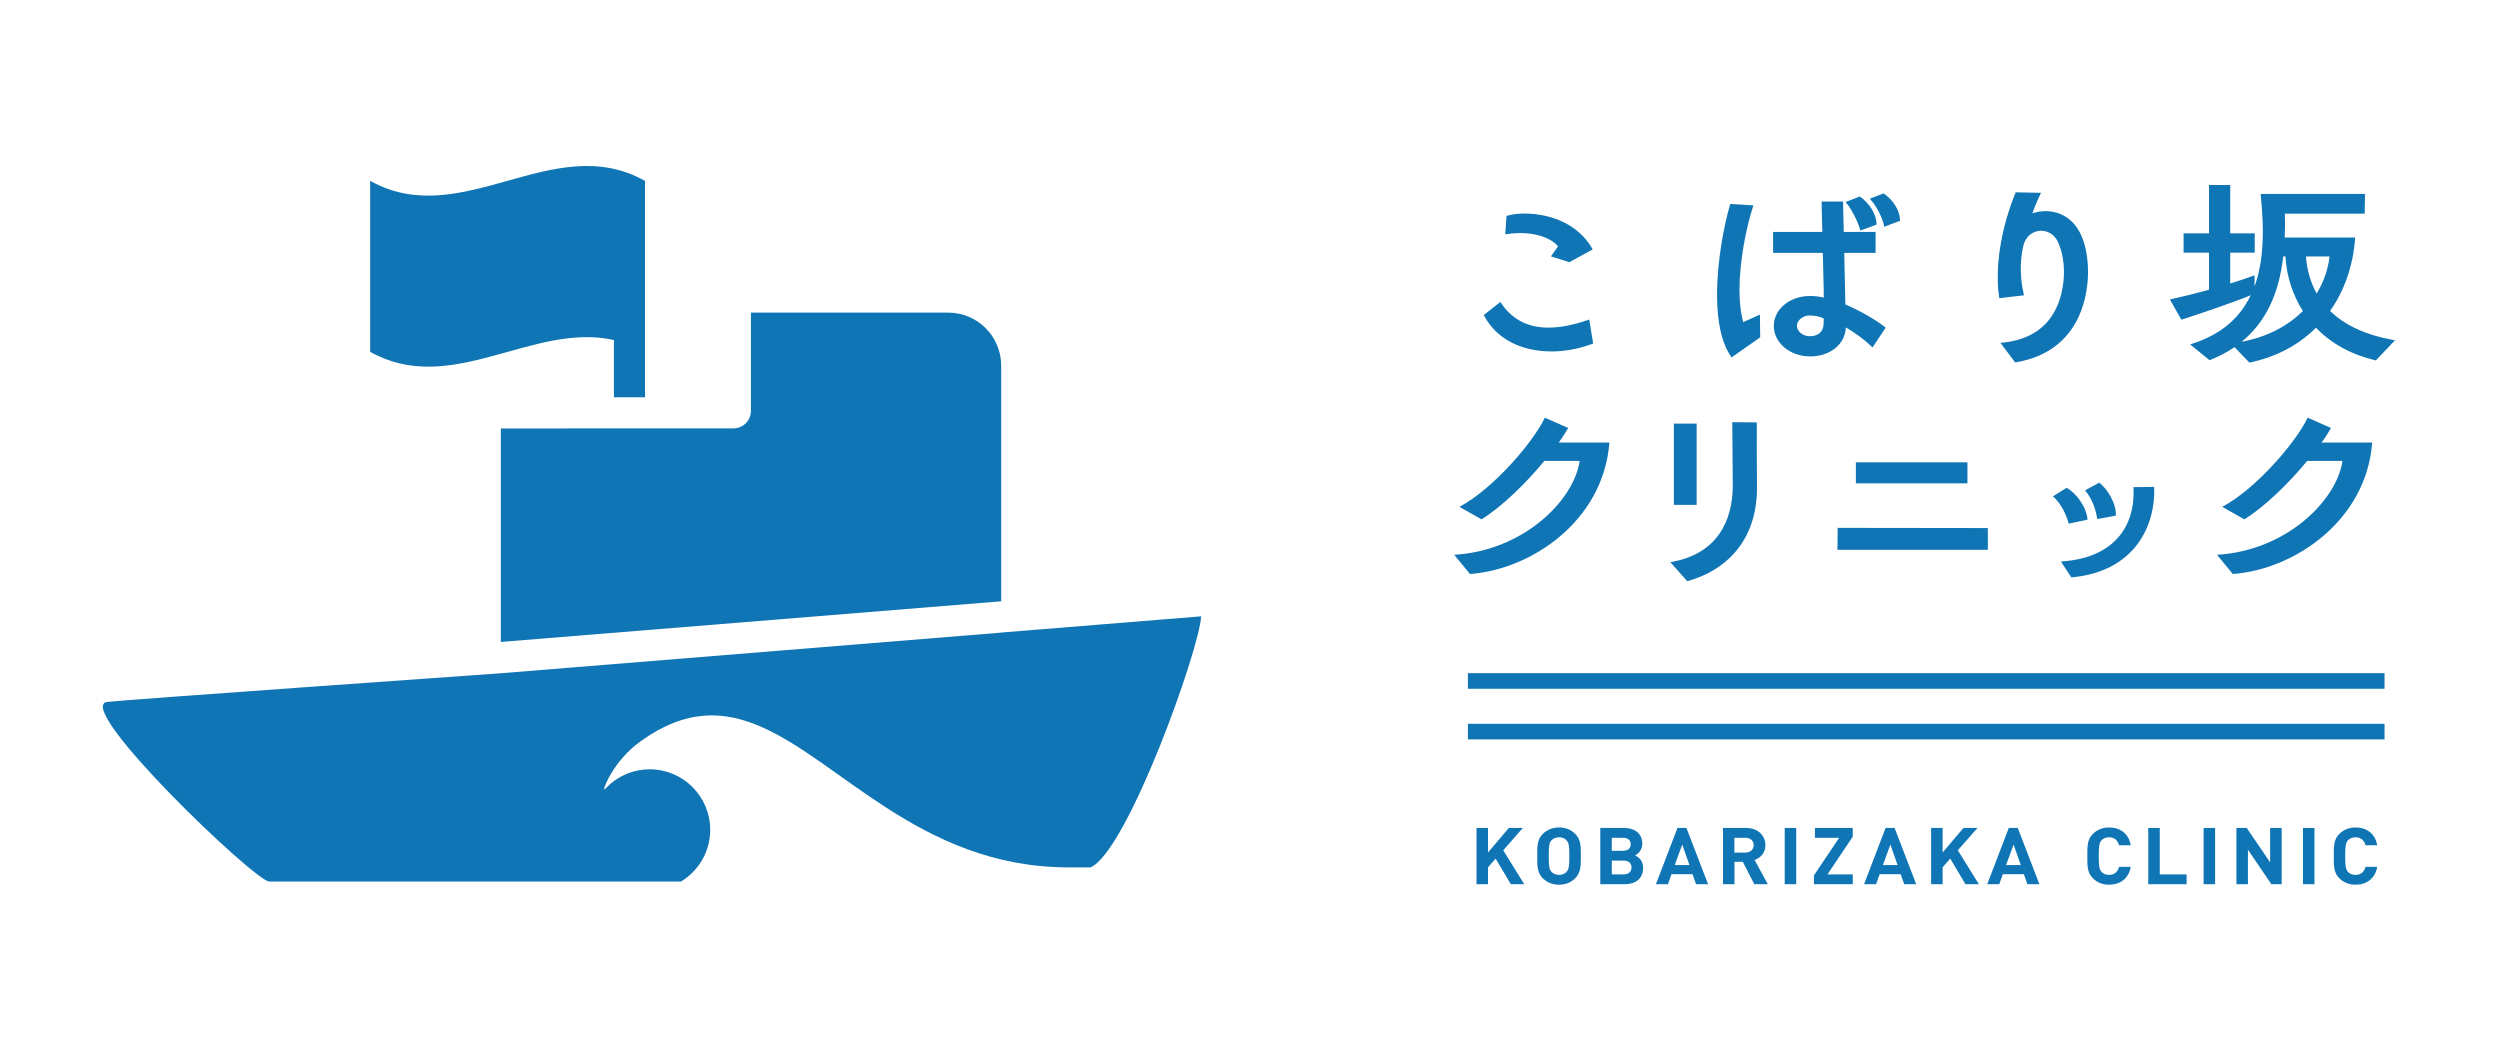 <?xml version="1.0" encoding="UTF-8"?>
<svg id="_レイヤー_1" data-name="レイヤー_1" xmlns="http://www.w3.org/2000/svg" version="1.1" viewBox="0 0 249.83 103.7">
  <!-- Generator: Adobe Illustrator 29.1.0, SVG Export Plug-In . SVG Version: 2.1.0 Build 142)  -->
  <defs>
    <style>
      .st0 {
        fill: #0f75b5;
      }
    </style>
  </defs>
  <g>
    <g>
      <g>
        <path class="st0" d="M159.11,34.28c-1.29.49-2.71.76-4.07.76-2.75,0-5.37-1.07-6.66-3.54l1.53-1.21c1.22,1.81,2.89,2.53,4.82,2.53,1.25,0,2.61-.29,4.02-.78l.35,2.24ZM156.81,26.11l-1.69-.54c.28-.4.68-.96.68-.96-.8-1.01-2.4-1.41-3.91-1.41-.49,0-.96.04-1.39.11l.12-1.7c.52-.13,1.11-.2,1.76-.2,2.31,0,5.18.9,6.66,3.47l-2.24,1.23Z"/>
        <path class="st0" d="M155.04,35.12c-3.08,0-5.54-1.3-6.73-3.58l-.03-.06,1.65-1.3.05.07c1.13,1.68,2.69,2.49,4.76,2.49,1.17,0,2.52-.26,4-.78l.09-.03v.1s.38,2.3.38,2.3l-.06.02c-1.32.5-2.73.77-4.1.77ZM148.49,31.52c1.18,2.18,3.56,3.43,6.56,3.43,1.32,0,2.7-.25,3.98-.73l-.33-2.08c-1.46.5-2.79.76-3.96.76-2.07,0-3.7-.84-4.84-2.49l-1.41,1.11ZM156.82,26.2l-1.83-.58.06-.09c.23-.33.54-.77.65-.91-.7-.84-2.12-1.33-3.8-1.33-.45,0-.91.04-1.38.11l-.1.02.13-1.86h.06c.52-.15,1.12-.22,1.78-.22,1.1,0,4.85.25,6.73,3.51l.04.07-2.34,1.29ZM155.24,25.53l1.56.49,2.13-1.17c-1.85-3.11-5.47-3.36-6.55-3.36-.63,0-1.19.06-1.69.18l-.11,1.54c.44-.06.88-.1,1.3-.1.85,0,2.94.14,3.97,1.44l.04.05-.04.05s-.34.48-.62.87Z"/>
      </g>
      <g>
        <path class="st0" d="M173.06,35.6c-1.04-1.48-1.39-3.74-1.39-6.15,0-3.31.68-6.89,1.29-8.97l2.14.13c-.66,2.01-1.36,5.39-1.36,8.39,0,1.21.12,2.35.4,3.31l1.65-.74.02,2.1-2.75,1.92ZM187.11,34.59c-.71-.69-1.67-1.41-2.73-2.01v.02c0,1.77-1.58,2.93-3.53,2.93s-3.51-1.34-3.51-2.95,1.58-2.91,3.51-2.91c.56,0,1.06.07,1.48.18-.02-1.39-.05-3.07-.09-4.65h-4.97v-1.92h4.92c-.05-1.61-.07-2.86-.07-3.04h1.98c0,.18.05,1.41.07,3.04h3.18v1.92h-3.13l.12,5.28c1.53.65,3.08,1.57,4,2.28l-1.22,1.84ZM180.85,31.44c-.73,0-1.37.51-1.37,1.12s.64,1.12,1.37,1.12c.85,0,1.41-.45,1.46-1.21.02-.29.02-.51.02-.69-.38-.2-.89-.34-1.48-.34ZM185.96,22.93c-.19-.76-.89-2.15-1.39-2.71l1.27-.49c.92.63,1.6,1.72,1.6,2.66l-1.48.54ZM188.36,22.55c-.19-.89-.78-2.01-1.36-2.66l1.22-.47c.89.6,1.58,1.68,1.58,2.6l-1.44.54Z"/>
        <path class="st0" d="M173.04,35.71l-.05-.07c-.93-1.33-1.4-3.41-1.4-6.2,0-3.38.7-6.96,1.3-9l.02-.06,2.31.14-.03.1c-.68,2.07-1.36,5.46-1.36,8.37,0,1.24.13,2.32.37,3.2l1.67-.75.03,2.27-2.85,2ZM173.03,20.56c-.59,2.04-1.27,5.56-1.27,8.89,0,2.71.45,4.74,1.33,6.04l2.65-1.85-.02-1.94-1.62.73-.03-.09c-.27-.91-.4-2.03-.4-3.33,0-2.88.67-6.23,1.34-8.32l-1.97-.12ZM180.85,35.61c-1.98,0-3.59-1.36-3.59-3.04s1.61-2.99,3.59-2.99c.5,0,.97.05,1.4.16v-.63c-.03-1.19-.05-2.54-.09-3.84h-4.97v-2.09h4.92c-.05-1.56-.07-2.78-.07-2.96v-.08h2.14v.08c0,.06,0,.22.01.47.02.53.04,1.42.06,2.49h3.18v2.09h-3.13l.11,5.15c1.42.61,2.98,1.5,3.97,2.27l.06.05-1.32,1.98-.07-.07c-.68-.67-1.6-1.35-2.59-1.93-.07,1.68-1.56,2.9-3.61,2.9ZM180.85,29.75c-1.89,0-3.43,1.27-3.43,2.83s1.54,2.87,3.43,2.87c2,0,3.45-1.2,3.45-2.85v-.16l.12.07c1.02.58,1.96,1.27,2.68,1.96l1.13-1.69c-1-.76-2.53-1.63-3.92-2.23l-.05-.02-.12-5.42h3.13v-1.76h-3.18v-.08c-.02-1.11-.04-2.03-.06-2.57,0-.17,0-.31-.01-.39h-1.82c0,.35.03,1.52.07,2.96v.08s-4.92,0-4.92,0v1.76h4.96v.08c.04,1.32.06,2.7.08,3.92v.85s-.09-.03-.09-.03c-.44-.12-.94-.18-1.46-.18ZM180.85,33.75c-.8,0-1.45-.54-1.45-1.2s.66-1.2,1.45-1.2c.56,0,1.1.12,1.52.35l.04.02v.05c0,.18,0,.41-.02.7-.05.79-.64,1.28-1.54,1.28ZM180.85,31.52c-.68,0-1.28.49-1.28,1.04s.59,1.04,1.28,1.04c.82,0,1.33-.42,1.38-1.13.02-.26.02-.47.02-.64-.39-.2-.88-.3-1.4-.3ZM185.9,23.04l-.02-.09c-.19-.76-.89-2.13-1.37-2.67l-.08-.09,1.42-.55.03.02c.96.66,1.64,1.78,1.64,2.73v.06l-1.62.59ZM184.71,20.26c.48.59,1.1,1.8,1.31,2.57l1.34-.49c-.03-.88-.65-1.9-1.53-2.52l-1.12.44ZM188.3,22.66l-.02-.09c-.18-.86-.75-1.96-1.35-2.62l-.08-.09,1.37-.53.04.02c.95.64,1.61,1.74,1.61,2.66v.06l-1.58.59ZM187.13,19.92c.57.66,1.09,1.69,1.29,2.52l1.29-.48c-.03-.84-.65-1.85-1.5-2.45l-1.08.41Z"/>
      </g>
      <g>
        <path class="st0" d="M200.05,34.32c4.56-.43,6.05-3.51,6.26-6.6.12-1.72-.35-3.56-1.04-4.21-.38-.36-.85-.54-1.32-.54-.82,0-1.65.56-1.88,1.68-.17.76-.24,1.5-.24,2.24,0,.9.12,1.75.31,2.55l-2.31.27c-.09-.6-.14-1.3-.14-2.04,0-2.3.49-5.21,1.77-8.37l2.35.04c-.33.69-.63,1.39-.87,2.1.47-.18.96-.27,1.46-.27.94,0,1.88.34,2.61,1.07,1.29,1.3,1.6,3.67,1.53,5.35-.14,3.78-2.02,7.65-7.13,8.53l-1.36-1.81Z"/>
        <path class="st0" d="M201.38,36.22l-1.48-1.97h.15c4.77-.46,6-3.81,6.19-6.54.11-1.68-.33-3.49-1.01-4.14-.35-.33-.8-.51-1.26-.51-.68,0-1.55.42-1.8,1.61-.16.73-.23,1.45-.23,2.22,0,.83.1,1.66.3,2.53l.02.09-2.47.29v-.08c-.11-.61-.15-1.3-.15-2.05,0-1.83.31-4.77,1.77-8.4l.02-.05,2.53.05-.05.11c-.25.53-.56,1.21-.81,1.94.43-.14.87-.22,1.33-.22,1.02,0,1.97.39,2.67,1.1,1.58,1.59,1.59,4.54,1.55,5.41-.08,2.23-.95,7.54-7.2,8.6h-.05ZM200.2,34.39l1.25,1.66c6.08-1.07,6.93-6.26,7.01-8.44.04-.85.03-3.74-1.51-5.29-.67-.68-1.58-1.05-2.55-1.05-.49,0-.97.09-1.43.26l-.16.06.05-.16c.24-.74.56-1.44.82-2l-2.17-.04c-1.44,3.59-1.74,6.48-1.74,8.29,0,.71.04,1.37.13,1.95l2.14-.25c-.19-.85-.29-1.67-.29-2.48s.08-1.52.24-2.26c.22-1.06.99-1.74,1.96-1.74.51,0,.99.2,1.37.56.71.68,1.18,2.55,1.06,4.27-.19,2.77-1.42,6.15-6.19,6.66Z"/>
      </g>
      <g>
        <path class="st0" d="M237.39,35.91c-2.56-.6-4.52-1.77-5.95-3.29-1.67,1.68-3.86,2.93-6.64,3.51l-1.48-1.54c-.73.51-1.55.94-2.49,1.32l-1.79-1.45c3.18-1.01,5.01-2.82,6.05-5.1-1.74.74-4.71,1.75-7.06,2.51l-1.06-1.88c1.13-.25,2.49-.58,3.86-.96v-3.85h-2.54v-1.77h2.54v-4.83h1.95v4.83h2.45v1.77h-2.45v3.27c.89-.27,1.74-.56,2.42-.81v1.43c.73-1.77.99-3.8.99-5.95,0-1.19-.09-2.42-.21-3.65h10.26l-.02,1.81h-7.98c0,.36.02.69.02,1.05,0,.49-.02,1.01-.05,1.5h7.04c-.19,2.6-1.01,5.15-2.52,7.25,1.44,1.43,3.53,2.46,6.42,2.98l-1.77,1.86ZM228.1,25.55c-.38,3.38-1.55,6.58-4.4,8.75,2.73-.45,4.94-1.59,6.54-3.2-1.08-1.68-1.67-3.6-1.77-5.55h-.38ZM230.35,25.55c.09,1.45.47,2.77,1.15,3.94.75-1.19,1.22-2.51,1.39-3.94h-2.54Z"/>
        <path class="st0" d="M224.77,36.22l-1.47-1.53c-.69.48-1.49.9-2.45,1.29l-.04.02-1.94-1.58.14-.05c2.84-.9,4.77-2.49,5.91-4.87-1.96.81-5.12,1.86-6.87,2.43l-.06.02-1.15-2.03.11-.02c1.18-.26,2.53-.59,3.8-.94v-3.71h-2.54v-1.93h2.54v-4.83h2.12v4.83h2.45v1.93h-2.45v3.08c.72-.22,1.5-.48,2.32-.77l.11-.04v1.11c.56-1.52.83-3.33.83-5.52,0-1.26-.11-2.55-.21-3.64v-.09s10.42,0,10.42,0l-.03,1.97h-7.98c0,.15,0,.3.01.44,0,.17.01.35.01.53,0,.46-.02.93-.04,1.42h7.04v.09c-.2,2.71-1.06,5.21-2.5,7.24,1.47,1.44,3.6,2.42,6.33,2.91l.15.03-1.9,2h-.05c-2.42-.58-4.41-1.67-5.94-3.26-1.77,1.76-4,2.93-6.62,3.48h-.04ZM223.33,34.48l1.5,1.56c2.6-.55,4.8-1.72,6.55-3.48l.06-.06.06.06c1.5,1.59,3.47,2.68,5.87,3.26l1.63-1.71c-2.72-.51-4.85-1.51-6.32-2.97l-.05-.05.04-.06c1.43-1.99,2.29-4.45,2.5-7.12h-7.03v-.09c.03-.51.05-1.01.05-1.5,0-.18,0-.35-.01-.52,0-.17-.01-.35-.01-.53v-.08h7.98l.02-1.65h-10.09c.1,1.08.2,2.33.2,3.57,0,2.41-.33,4.36-.99,5.98l-.04.11h.01s-.09.18-.09.18c0,.02-.01.03-.02.05l-.02.04h0c-1.13,2.44-3.07,4.08-5.92,5.01l1.64,1.33c.96-.39,1.75-.81,2.43-1.29l.06-.04ZM217.09,30.04l.97,1.73c1.82-.59,5.08-1.67,6.99-2.48l.07-.03v-1.5c-.82.29-1.6.55-2.32.77l-.1.03v-3.46h2.45v-1.61h-2.45v-4.83h-1.79v4.83h-2.54v1.61h2.54v3.99l-.06.02c-1.25.35-2.58.68-3.76.94ZM223.39,34.43l.26-.2c2.5-1.91,3.93-4.75,4.37-8.69v-.07h.53v.08c.1,1.98.71,3.88,1.76,5.51l.04.05-.05.05c-1.66,1.67-3.94,2.79-6.59,3.22l-.32.05ZM228.17,25.63c-.44,3.82-1.8,6.61-4.17,8.53,2.45-.46,4.57-1.52,6.13-3.08-1.03-1.62-1.63-3.5-1.74-5.46h-.23ZM231.5,29.65l-.07-.11c-.68-1.15-1.07-2.49-1.16-3.97v-.09s2.71,0,2.71,0v.09c-.18,1.43-.65,2.77-1.41,3.97l-.07.11ZM230.44,25.63c.1,1.37.46,2.62,1.07,3.7.69-1.13,1.13-2.37,1.29-3.7h-2.36Z"/>
      </g>
      <path class="st0" d="M145.32,55.44c6.89-.4,11.95-5.39,12.54-9.38h-3.53c-1.86,2.26-4.26,4.59-6.28,5.84l-2.21-1.25c3.34-1.77,7.34-6.4,8.54-8.91l2.33,1.03c-.26.45-.56.94-.94,1.45h5.06c-.59,7.81-7.77,12.69-13.93,13.14l-1.58-1.92Z"/>
      <path class="st0" d="M166.92,56.18c4.59-.78,6.21-3.98,6.24-7.61,0-1.45-.05-4.81-.05-6.38l2.45.02c0,2.46,0,4.03.02,6.49.02,4.72-2.47,8.12-6.97,9.38l-1.69-1.9ZM167.27,50.45v-8.12h2.28v8.12h-2.28Z"/>
      <path class="st0" d="M183.62,54.94l.02-2.19,15.01.02v2.17h-15.04ZM185.46,48.3v-2.1h11.15v2.1h-11.15Z"/>
      <path class="st0" d="M206.73,52.33c-.24-.96-.85-2.13-1.58-2.73l1.37-.85c.94.51,2,1.9,2.09,3.18l-1.88.4ZM205.95,56.11c5.27-.31,7.48-3.51,7.25-7.43l2.07-.02c.16,3.69-1.79,8.46-8.28,9.04l-1.04-1.59ZM209.58,51.86c-.14-.96-.52-2.04-1.22-2.86l1.41-.76c.82.58,1.74,2.1,1.67,3.29l-1.86.34Z"/>
      <path class="st0" d="M221.55,55.44c6.89-.4,11.95-5.39,12.54-9.38h-3.53c-1.86,2.26-4.26,4.59-6.28,5.84l-2.21-1.25c3.34-1.77,7.34-6.4,8.54-8.91l2.33,1.03c-.26.45-.56.94-.94,1.45h5.06c-.59,7.81-7.77,12.69-13.93,13.14l-1.58-1.92Z"/>
    </g>
    <g>
      <path class="st0" d="M150.98,88.36l-1.52-2.56-.76.87v1.69h-1.15v-5.62h1.15v2.45l2.08-2.45h1.4l-1.96,2.23,2.1,3.39h-1.34Z"/>
      <path class="st0" d="M157.39,87.79c-.41.39-.92.62-1.59.62s-1.19-.22-1.6-.62c-.6-.57-.58-1.27-.58-2.24s-.02-1.67.58-2.24c.41-.39.93-.62,1.6-.62s1.18.22,1.59.62c.6.57.59,1.27.59,2.24s0,1.67-.59,2.24ZM156.54,83.97c-.17-.18-.42-.3-.74-.3s-.58.12-.75.3c-.22.24-.28.5-.28,1.58s.06,1.34.28,1.58c.17.18.43.3.75.3s.57-.12.74-.3c.22-.24.29-.5.29-1.58s-.07-1.34-.29-1.58Z"/>
      <path class="st0" d="M162.39,88.36h-2.47v-5.62h2.37c1.15,0,1.83.62,1.83,1.58,0,.62-.43,1.03-.73,1.16.36.16.81.51.81,1.26,0,1.05-.76,1.62-1.81,1.62ZM162.2,83.72h-1.13v1.3h1.13c.49,0,.76-.26.76-.65s-.27-.65-.76-.65ZM162.27,86h-1.2v1.38h1.2c.52,0,.77-.32.77-.69s-.25-.69-.77-.69Z"/>
      <path class="st0" d="M169.49,88.36l-.35-1h-2.1l-.36,1h-1.2l2.15-5.62h.9l2.16,5.62h-1.2ZM168.11,84.4l-.75,2.05h1.47l-.72-2.05Z"/>
      <path class="st0" d="M175.31,88.36l-1.15-2.24h-.83v2.24h-1.15v-5.62h2.32c1.2,0,1.92.78,1.92,1.72,0,.79-.51,1.28-1.08,1.48l1.32,2.42h-1.34ZM174.41,83.72h-1.09v1.48h1.09c.51,0,.84-.31.84-.74s-.33-.74-.84-.74Z"/>
      <path class="st0" d="M178.35,88.36v-5.62h1.15v5.62h-1.15Z"/>
      <path class="st0" d="M181.27,88.36v-.88l2.52-3.76h-2.42v-.98h3.78v.87l-2.53,3.77h2.53v.98h-3.89Z"/>
      <path class="st0" d="M190.29,88.36l-.35-1h-2.1l-.36,1h-1.2l2.15-5.62h.9l2.16,5.62h-1.2ZM188.91,84.4l-.75,2.05h1.47l-.72-2.05Z"/>
      <path class="st0" d="M196.41,88.36l-1.52-2.56-.76.87v1.69h-1.15v-5.62h1.15v2.45l2.08-2.45h1.4l-1.96,2.23,2.1,3.39h-1.34Z"/>
      <path class="st0" d="M202.6,88.36l-.35-1h-2.1l-.36,1h-1.2l2.15-5.62h.9l2.16,5.62h-1.2ZM201.22,84.4l-.75,2.05h1.47l-.72-2.05Z"/>
      <path class="st0" d="M210.76,88.41c-.65,0-1.18-.22-1.59-.62-.6-.57-.58-1.27-.58-2.24s-.02-1.67.58-2.24c.41-.39.95-.62,1.59-.62,1.1,0,1.97.6,2.17,1.78h-1.17c-.12-.45-.42-.8-1-.8-.31,0-.57.11-.74.29-.22.24-.29.51-.29,1.59s.07,1.35.29,1.59c.17.18.42.29.74.29.58,0,.88-.35,1-.8h1.17c-.21,1.18-1.08,1.78-2.17,1.78Z"/>
      <path class="st0" d="M214.68,88.36v-5.62h1.15v4.64h2.68v.98h-3.84Z"/>
      <path class="st0" d="M220.21,88.36v-5.62h1.15v5.62h-1.15Z"/>
      <path class="st0" d="M226.98,88.36l-2.34-3.45v3.45h-1.15v-5.62h1.03l2.34,3.44v-3.44h1.15v5.62h-1.03Z"/>
      <path class="st0" d="M230.14,88.36v-5.62h1.15v5.62h-1.15Z"/>
      <path class="st0" d="M235.39,88.41c-.65,0-1.18-.22-1.59-.62-.6-.57-.58-1.27-.58-2.24s-.02-1.67.58-2.24c.41-.39.95-.62,1.59-.62,1.1,0,1.97.6,2.17,1.78h-1.17c-.12-.45-.42-.8-1-.8-.31,0-.57.11-.74.29-.22.24-.29.51-.29,1.59s.07,1.35.29,1.59c.17.18.42.29.74.29.58,0,.88-.35,1-.8h1.17c-.21,1.18-1.08,1.78-2.17,1.78Z"/>
    </g>
    <rect class="st0" x="146.69" y="67.27" width="91.6" height="1.56"/>
    <rect class="st0" x="146.69" y="72.33" width="91.6" height="1.56"/>
  </g>
  <g>
    <path class="st0" d="M100.05,63.22l-50,4.06s-38.81,2.74-39.4,2.87c-3.16.69,14.77,17.86,16.24,17.94h41.17c1.7-1.03,2.85-2.88,2.91-5,0-.06,0-.11,0-.17,0-3.34-2.71-6.04-6.04-6.04-1.77,0-3.35.76-4.46,1.97-.05.01-.09.02-.09.01-.12.02.89-2.8,3.62-4.77,9.09-6.56,15.36.67,24.49,6.57,4.96,3.21,10.77,6.02,18.33,6.02.73,0,1.72,0,2.15,0,3.65-1.53,10.91-21.8,11.06-25.09l-19.98,1.62Z"/>
    <path class="st0" d="M61.35,33.97v5.73h3.11v-21.6h-.02v-.03c-9.15-5.13-18.3,5.13-27.45,0v17.09c8.12,4.55,16.24-3,24.36-1.18Z"/>
    <path class="st0" d="M64.46,42.81h-3.11s-11.3.01-11.3.01v21.33l50-4.06v-23.55c0-2.92-2.37-5.3-5.3-5.3h-19.71v9.82c0,.97-.78,1.75-1.75,1.75h-8.84Z"/>
  </g>
</svg>